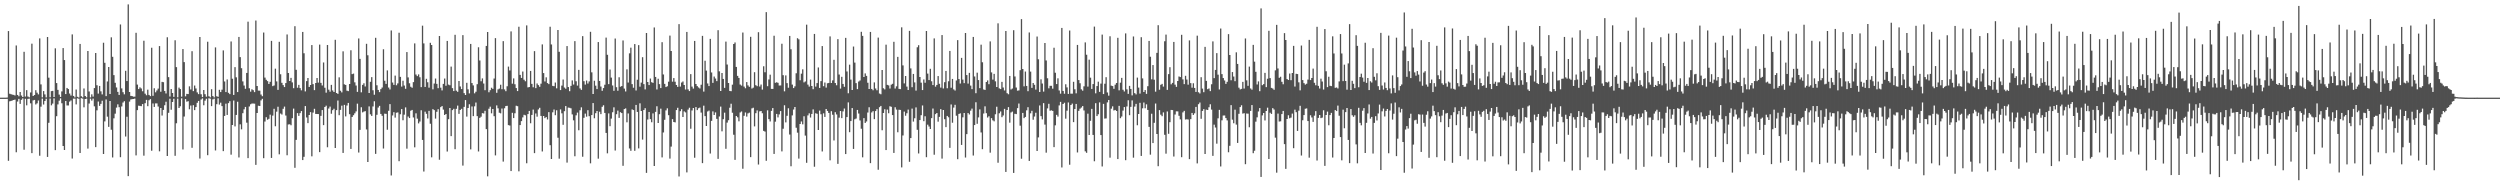 <svg xmlns="http://www.w3.org/2000/svg" width="1920" height="150"><path fill="#4f4f4f" d="M0 75h1v1H0zM1 75h1v1H1zM2 75h1v1H2zM3 75h1v1H3zM4 75h1v1H4zM5 74.931h1v1H5zM6 23.882h1v99.62H6zM7 72.004h1v5.798H7zM8 72.352h1v5.145H8zM9 72.691h1v4.445H9zM10 72.881h1v3.905H10zM11 73.32h1v3.149H11zM12 34.909h1v82.046H12zM13 72.91h1v5.049H13zM14 73.911h1v1.998H14zM15 70.663h1v9.105H15zM16 73.357h1v3.294H16zM17 74.478h1v1.106H17zM18 39.768h1v75.232H18zM19 74.121h1v1.742H19zM20 69.209h1v11.68H20zM21 74.114h1v1.794H21zM22 74.728h1v1H22zM23 71.011h1v8.363H23zM24 33.538h1v84.06H24zM25 73.714h1v3.399H25zM26 72.979h1v3.783H26zM27 69.278h1v10.929H27zM28 71.194h1v8.157H28zM29 72.48h1v4.662H29zM30 29.505h1v90.114H30zM31 64.806h1v17.098H31zM32 74.734h1v1H32zM33 69.951h1v10.318H33zM34 72.503h1v5.047H34zM35 74.826h1v1H35zM36 28.393h1v92.142H36zM37 59.665h1v34.621H37zM38 74.682h1v1H38zM39 69.967h1v10.913H39zM40 69.8h1v9.741H40zM41 74.485h1v1.067H41zM42 37.134h1v78.185H42zM43 63.815h1v25.406H43zM44 69.012h1v11.172H44zM45 72.677h1v4.617H45zM46 74.455h1v1.053H46zM47 70.18h1v9.135H47zM48 36.914h1v75.235H48zM49 46.117h1v69.066H49zM50 72.244h1v5.315H50zM51 67.538h1v13.449H51zM52 68.392h1v12.596H52zM53 71.814h1v6.205H53zM54 73.343h1v3.793H54zM55 26.411h1v95.358H55zM56 73.668h1v2.058H56zM57 74.787h1v1H57zM58 68.763h1v11.428H58zM59 74.334h1v1.188H59zM60 74.833h1v1H60zM61 33.721h1v83.786H61zM62 73.917h1v1.513H62zM63 74.744h1v1H63zM64 67.93h1v14.525H64zM65 73.789h1v2.248H65zM66 74.751h1v1H66zM67 39.155h1v74.946H67zM68 70.232h1v9.263H68zM69 74.78h1v1H69zM70 72.427h1v4.85H70zM71 74.206h1v1.499H71zM72 67.651h1v14.033H72zM73 40.714h1v72.289H73zM74 65.495h1v19.217H74zM75 71.867h1v6.116H75zM76 65.977h1v15.335H76zM77 70.118h1v9.643H77zM78 72.48h1v4.889H78zM79 32.819h1v85.445H79zM80 48.214h1v45.019H80zM81 73.842h1v2.559H81zM82 62.572h1v27.052H82zM83 51.446h1v46.011H83zM84 72.185h1v5.358H84zM85 28.679h1v70.959H85zM86 43.613h1v77.322H86zM87 57.706h1v33.198H87zM88 63.572h1v23.706H88zM89 67.181h1v15.434H89zM90 70.535h1v9.581H90zM91 72.933h1v9.41H91zM92 18.78h1v101.936H92zM93 67.9h1v13.859H93zM94 70.807h1v7.947H94zM95 72.457h1v5.283H95zM96 54.369h1v50.499H96zM97 62.24h1v27.407H97zM98 3.362h1v131.932H98zM99 70.64h1v7.388H99zM100 73.645h1v2.726H100zM101 73.782h1v2.376H101zM102 74.242h1v1.778H102zM103 74.236h1v1.513H103zM104 25.168h1v94.163H104zM105 64.986h1v19.611H105zM106 68.399h1v12.763H106zM107 67.09h1v14.269H107zM108 67.946h1v13.623H108zM109 70.095h1v9.833H109zM110 31.261h1v88.281H110zM111 71.949h1v7.297H111zM112 73.146h1v3.534H112zM113 68.861h1v12.694H113zM114 72.933h1v4.081H114zM115 73.849h1v2.268H115zM116 36.642h1v79.133H116zM117 73.569h1v5.903H117zM118 67.772h1v14.358H118zM119 70.921h1v8.492H119zM120 69.498h1v9.915H120zM121 68.037h1v13.804H121zM122 35.385h1v80.835H122zM123 70.475h1v12.458H123zM124 62.883h1v25.855H124zM125 63.132h1v21.298H125zM126 69.846h1v11.012H126zM127 71.791h1v6.342H127zM128 28.613h1v91.195H128zM129 59.228h1v27.407H129zM130 74.144h1v1.696H130zM131 68.369h1v15.903H131zM132 71.427h1v6.933H132zM133 74.38h1v1.431H133zM134 30.92h1v88.73H134zM135 51.544h1v43.113H135zM136 74.734h1v1H136zM137 67.28h1v15.667H137zM138 68.385h1v13.246H138zM139 74.265h1v1.279H139zM140 37.679h1v77.125H140zM141 47.731h1v41.778H141zM142 73.993h1v2.067H142zM143 72.086h1v5.972H143zM144 72.253h1v5.463H144zM145 66.325h1v17.59H145zM146 68.687h1v12.383H146zM147 39.306h1v74.228H147zM148 70.006h1v10.808H148zM149 65.714h1v18.844H149zM150 67.939h1v14.273H150zM151 70.944h1v7.993H151zM152 72.297h1v5.239H152zM153 28.416h1v93.321H153zM154 72.411h1v4.035H154zM155 74.547h1v1H155zM156 69.127h1v11.701H156zM157 72.329h1v5.001H157zM158 74.258h1v1.575H158zM159 32.041h1v87.162H159zM160 73.947h1v1.538H160zM161 74.757h1v1H161zM162 68.497h1v13.026H162zM163 73.773h1v2.575H163zM164 74.787h1v1H164zM165 36.392h1v79.146H165zM166 73.911h1v6.123H166zM167 74.327h1v1.188H167zM168 68.967h1v11.392H168zM169 70.702h1v8.157H169zM170 68.855h1v12.678H170zM171 38.731h1v77.352H171zM172 62.581h1v26.475H172zM173 70.724h1v8.892H173zM174 61.036h1v27.21H174zM175 71.283h1v7.933H175zM176 72.313h1v5.39H176zM177 31.851h1v86.942H177zM178 60.468h1v35.528H178zM179 72.897h1v4.292H179zM180 51.544h1v45.534H180zM181 59.409h1v28.874H181zM182 70.702h1v7.448H182zM183 28.37h1v92.566H183zM184 43.877h1v51.634H184zM185 52.361h1v46.981H185zM186 62.489h1v24.454H186zM187 65.682h1v18.288H187zM188 68.195h1v13.951H188zM189 56.01h1v38.224H189zM190 16.637h1v104.797H190zM191 67.802h1v13.964H191zM192 70.42h1v9.682H192zM193 68.559h1v10.966H193zM194 69.294h1v10.211H194zM195 70.738h1v8.878H195zM196 15.791h1v110.822H196zM197 66.046h1v20.716H197zM198 69.566h1v11.662H198zM199 69.619h1v11.785H199zM200 72.578h1v4.511H200zM201 73.888h1v1.998H201zM202 24.971h1v96.503H202zM203 59.576h1v33.772H203zM204 61.279h1v28.753H204zM205 62.329h1v29.611H205zM206 64.442h1v26.787H206zM207 62.814h1v25.251H207zM208 31.405h1v89.902H208zM209 66.151h1v22.646H209zM210 65.636h1v17.901H210zM211 52.725h1v44.225H211zM212 62.535h1v23.214H212zM213 69.012h1v12.96H213zM214 32.124h1v86.427H214zM215 57.056h1v30.146H215zM216 63.572h1v24.363H216zM217 65.387h1v18.196H217zM218 66.872h1v15.015H218zM219 63.792h1v24.939H219zM220 26.447h1v92.808H220zM221 56.085h1v39.48H221zM222 62.21h1v33.225H222zM223 59.795h1v36.427H223zM224 63.261h1v27.505H224zM225 67.749h1v15.674H225zM226 20.119h1v108.741H226zM227 53.627h1v53.768H227zM228 67.401h1v19.49H228zM229 65.19h1v23.79H229zM230 67.673h1v19.188H230zM231 69.383h1v15.919H231zM232 24.525h1v98.402H232zM233 40.91h1v79.494H233zM234 70.18h1v11.3H234zM235 62.292h1v27.899H235zM236 59.908h1v34.674H236zM237 66.758h1v21.547H237zM238 65.275h1v20.835H238zM239 34.598h1v85.482H239zM240 64.6h1v21.868H240zM241 69.241h1v14.312H241zM242 63.737h1v23.781H242zM243 59.917h1v27.633H243zM244 63.435h1v24.168H244zM245 34.266h1v82.552H245zM246 63.631h1v25.363H246zM247 65.659h1v18.892H247zM248 47.987h1v48.137H248zM249 67.394h1v14.795H249zM250 71.148h1v10.014H250zM251 34.561h1v78.549H251zM252 68.877h1v14.502H252zM253 70.377h1v11.481H253zM254 65.19h1v22.163H254zM255 69.491h1v15.152H255zM256 70.64h1v12.845H256zM257 30.579h1v83.06H257zM258 71.443h1v13.115H258zM259 72.086h1v5.116H259zM260 59.37h1v29.087H260zM261 69.701h1v14.653H261zM262 70.951h1v10.224H262zM263 39.443h1v77.995H263zM264 64.767h1v15.782H264zM265 65.252h1v24.129H265zM266 69.656h1v11.378H266zM267 69.983h1v9.066H267zM268 64.533h1v23.168H268zM269 38.61h1v75.786H269zM270 56.925h1v32.902H270zM271 56.525h1v31.964H271zM272 63.224h1v23.802H272zM273 65.682h1v19.87H273zM274 70.541h1v9.082H274zM275 29.519h1v87.601H275zM276 45.232h1v54.527H276zM277 70.898h1v11.474H277zM278 65.199h1v21.117H278zM279 63.95h1v21.783H279zM280 66.424h1v18.931H280zM281 33.623h1v65.786H281zM282 42.439h1v81.985H282zM283 71.427h1v10.272H283zM284 62.837h1v24.976H284zM285 59.219h1v29.799H285zM286 69.331h1v12.412H286zM287 72.746h1v5.001H287zM288 29.05h1v89.107H288zM289 65.501h1v22.669H289zM290 69.074h1v13.525H290zM291 70.754h1v10.542H291zM292 68.461h1v19.057H292zM293 67.25h1v21.662H293zM294 37.816h1v76.239H294zM295 62.013h1v25.287H295zM296 64.435h1v23.03H296zM297 54.073h1v45.571H297zM298 67.25h1v17.862H298zM299 68.717h1v11.27H299zM300 23.412h1v111.321H300zM301 63.359h1v25.333H301zM302 65.176h1v20.989H302zM303 58.047h1v32.28H303zM304 65.485h1v21.103H304zM305 64.055h1v22.245H305zM306 25.131h1v98.672H306zM307 59.054h1v28.716H307zM308 66.486h1v17.265H308zM309 61.981h1v30.405H309zM310 65.698h1v22.374H310zM311 68.211h1v14.26H311zM312 39.988h1v74.205H312zM313 59.425h1v30.055H313zM314 63.934h1v26.734H314zM315 66.607h1v18.43H315zM316 67.401h1v17.015H316zM317 63.071h1v27.157H317zM318 33.341h1v79.815H318zM319 57.236h1v29.798H319zM320 58.477h1v32.667H320zM321 57.161h1v37.631H321zM322 59.363h1v33.962H322zM323 66.909h1v17.78H323zM324 19.695h1v87.791H324zM325 33.341h1v98.396H325zM326 66.774h1v19.011H326zM327 60.498h1v26.915H327zM328 63.162h1v27.83H328zM329 67.31h1v17.832H329zM330 32.849h1v62.186H330zM331 34.561h1v86.276H331zM332 68.605h1v15.189H332zM333 64.14h1v20.428H333zM334 60.34h1v30.751H334zM335 64.412h1v21.442H335zM336 67.719h1v16.13H336zM337 27.635h1v95.04H337zM338 67.348h1v14.91H338zM339 69.445h1v12.003H339zM340 64.389h1v19.762H340zM341 60.31h1v28.018H341zM342 65.833h1v21.74H342zM343 31.451h1v84.951H343zM344 64.98h1v26.558H344zM345 65.479h1v17.475H345zM346 51.128h1v53.399H346zM347 67.703h1v16.878H347zM348 69.951h1v13.603H348zM349 26.743h1v87.821H349zM350 69.619h1v13.964H350zM351 70.518h1v10.597H351zM352 62.201h1v25.228H352zM353 66.38h1v18.059H353zM354 68.392h1v15.191H354zM355 26.999h1v100.204H355zM356 71.532h1v10.545H356zM357 72.979h1v3.875H357zM358 63.579h1v25.983H358zM359 68.612h1v14.351H359zM360 71.709h1v8.354H360zM361 33.735h1v81.009H361zM362 63.776h1v17.967H362zM363 65.561h1v23.63H363zM364 71.7h1v9.954H364zM365 70.429h1v8.311H365zM366 64.645h1v24.523H366zM367 36.287h1v80.023H367zM368 46.422h1v44.101H368zM369 62.437h1v27.164H369zM370 60.219h1v26.649H370zM371 64.146h1v22.987H371zM372 69.248h1v15.864H372zM373 35.273h1v63.886H373zM374 24.6h1v110.813H374zM375 70.882h1v12.619H375zM376 69.278h1v12.648H376zM377 67.394h1v19.632H377zM378 68.225h1v15.473H378zM379 60.324h1v28.929H379zM380 29.263h1v90.098H380zM381 71.26h1v9.712H381zM382 68.658h1v14.555H382zM383 68.051h1v18.551H383zM384 65.092h1v21.927H384zM385 68.497h1v14.882H385zM386 31.572h1v92.52H386zM387 68.665h1v14.509H387zM388 70.036h1v11.435H388zM389 66.227h1v15.01H389zM390 51.137h1v44.964H390zM391 54.103h1v42.309H391zM392 24.124h1v107.265H392zM393 64.252h1v22.396H393zM394 60.212h1v30.485H394zM395 64.691h1v22.314H395zM396 67.621h1v13.6H396zM397 69.937h1v11.641H397zM398 20.535h1v111.051H398zM399 57.502h1v38.533H399zM400 59.862h1v33.191H400zM401 54.95h1v35.189H401zM402 61.24h1v26.944H402zM403 62.405h1v26.189H403zM404 19.485h1v105.878H404zM405 67.122h1v20.488H405zM406 66.833h1v18.361H406zM407 54.458h1v40.222H407zM408 64.389h1v23.873H408zM409 67.014h1v17.144H409zM410 39.253h1v78.359H410zM411 67.673h1v19.444H411zM412 64.101h1v25.514H412zM413 65.373h1v18.679H413zM414 66.682h1v16.114H414zM415 64.268h1v24.788H415zM416 34.092h1v82.211H416zM417 56.117h1v32.962H417zM418 62.558h1v28.148H418zM419 59.379h1v30.517H419zM420 63.805h1v27.968H420zM421 64.622h1v21.511H421zM422 20.522h1v90.968H422zM423 34.129h1v87.965H423zM424 65.925h1v20.369H424zM425 66.183h1v17.945H425zM426 63.359h1v25.113H426zM427 67.818h1v16.862H427zM428 23.019h1v82.755H428zM429 39.775h1v82.097H429zM430 69.157h1v14.88H430zM431 65.751h1v21.298H431zM432 61.089h1v34.779H432zM433 67.243h1v18.148H433zM434 68.159h1v13.305H434zM435 35.371h1v89.522H435zM436 66.863h1v15.752H436zM437 70.02h1v12.783H437zM438 65.971h1v17.249H438zM439 61.732h1v26.15H439zM440 64.895h1v27.498H440zM441 31.586h1v88.434H441zM442 62.391h1v26.196H442zM443 65.735h1v20.762H443zM444 53.657h1v46.388H444zM445 67.87h1v16.819H445zM446 69.012h1v13.413H446zM447 27.729h1v92.662H447zM448 62.361h1v28.093H448zM449 64.964h1v22.268H449zM450 61.869h1v27.739H450zM451 64.169h1v20.474H451zM452 62.526h1v26.704H452zM453 24.41h1v101.021H453zM454 55.54h1v32.817H454zM455 72.215h1v6.919H455zM456 62.013h1v28.792H456zM457 65.79h1v21.154H457zM458 68.399h1v16.835H458zM459 32.291h1v89.554H459zM460 62.148h1v23.653H460zM461 66.433h1v21.229H461zM462 69.754h1v12.255H462zM463 67.621h1v13.216H463zM464 65.078h1v21.675H464zM465 28.853h1v73.22H465zM466 42.075h1v75.681H466zM467 64.632h1v22.433H467zM468 53.375h1v43.552H468zM469 59.599h1v31.479H469zM470 65.636h1v20.604H470zM471 69.711h1v12.721H471zM472 29.588h1v86.004H472zM473 66.985h1v20.73H473zM474 69.701h1v15.221H474zM475 59.317h1v31.215H475zM476 66.591h1v19.581H476zM477 66.108h1v20.73H477zM478 31.087h1v96.244H478zM479 68.051h1v15.69H479zM480 70.269h1v12.98H480zM481 53.263h1v40.698H481zM482 63.405h1v23.735H482zM483 40.972h1v73.06H483zM484 36.619h1v79.192H484zM485 64.632h1v19.368H485zM486 67.371h1v17.15H486zM487 33.826h1v82.007H487zM488 69.491h1v11.08H488zM489 61.249h1v24.697H489zM490 34.673h1v79.313H490zM491 66.538h1v12.822H491zM492 63.435h1v21.829H492zM493 43.954h1v63.236H493zM494 64.622h1v19.883H494zM495 68.681h1v14.44H495zM496 25.365h1v107.393H496zM497 62.981h1v28.837H497zM498 65.35h1v20.684H498zM499 60.331h1v31.176H499zM500 63.126h1v30.797H500zM501 63.661h1v23.426H501zM502 21.073h1v106.409H502zM503 59.09h1v26.8H503zM504 68.717h1v12.875H504zM505 60.491h1v33.969H505zM506 64.616h1v23.099H506zM507 67.628h1v15.827H507zM508 32.403h1v88.464H508zM509 57.184h1v44.527H509zM510 64.435h1v27.588H510zM511 66.863h1v17.947H511zM512 66.227h1v16.979H512zM513 62.739h1v25.727H513zM514 27.347h1v94.436H514zM515 39.171h1v73.431H515zM516 62.7h1v28.778H516zM517 59.93h1v33.772H517zM518 62.755h1v31.273H518zM519 65.298h1v19.254H519zM520 66.712h1v16.054H520zM521 18.514h1v117.022H521zM522 66.531h1v18.86H522zM523 63.389h1v20.49H523zM524 62.558h1v27.315H524zM525 65.275h1v20.268H525zM526 68.756h1v17.583H526zM527 24.548h1v107.846H527zM528 68.665h1v15.523H528zM529 69.96h1v12.776H529zM530 56.957h1v41.916H530zM531 66.508h1v18.338H531zM532 68.037h1v14.896H532zM533 31.458h1v89.698H533zM534 64.524h1v17.72H534zM535 66.167h1v18.407H535zM536 67.188h1v15.949H536zM537 67.953h1v14.706H537zM538 65.062h1v21.435H538zM539 27.53h1v97.766H539zM540 70.331h1v10.808H540zM541 46.655h1v42.559H541zM542 54.238h1v42.506H542zM543 64.101h1v21.511H543zM544 66.108h1v18.814H544zM545 29.837h1v88.057H545zM546 55.648h1v37.155H546zM547 63.647h1v21.927H547zM548 58.788h1v29.51H548zM549 60.294h1v26.013H549zM550 62.315h1v28.995H550zM551 23.186h1v98.846H551zM552 54.806h1v34.658H552zM553 69.875h1v12.005H553zM554 56.085h1v44.8H554zM555 60.603h1v30.966H555zM556 67.506h1v19.02H556zM557 31.956h1v82.312H557zM558 49.562h1v44.594H558zM559 63.769h1v28.549H559zM560 69.846h1v12.875H560zM561 70.026h1v9.636H561zM562 65.048h1v21.531H562zM563 33.767h1v69.714H563zM564 32.616h1v90.174H564zM565 51.4h1v37.702H565zM566 58.25h1v31.856H566zM567 59.871h1v33.287H567zM568 64.927h1v21.456H568zM569 65.728h1v19.86H569zM570 24.994h1v104.608H570zM571 66.508h1v22.41H571zM572 67.811h1v18.558H572zM573 63.041h1v26.514H573zM574 65.584h1v21.511H574zM575 66.644h1v19.883H575zM576 28.242h1v92.444H576zM577 67.999h1v15.274H577zM578 67.326h1v15.411H578zM579 55.458h1v41.627H579zM580 65.419h1v21.495H580zM581 66.213h1v18.586H581zM582 24.722h1v101.657H582zM583 66.463h1v19.08H583zM584 64.927h1v20.314H584zM585 68.802h1v18.21H585zM586 50.908h1v49.583H586zM587 55.518h1v45.573H587zM588 9.327h1v114.191H588zM589 66.213h1v18.521H589zM590 61.052h1v30.433H590zM591 57.351h1v35.912H591zM592 68.225h1v16.933H592zM593 68.324h1v14.662H593zM594 27.422h1v90.774H594zM595 63.586h1v29.874H595zM596 63.201h1v24.28H596zM597 63.609h1v26.553H597zM598 65.698h1v22.161H598zM599 65.646h1v19.67H599zM600 33.607h1v82.65H600zM601 57.729h1v41.135H601zM602 70.118h1v10.739H602zM603 57.903h1v36.111H603zM604 63.858h1v25.054H604zM605 67.378h1v15.782H605zM606 27.605h1v75.694H606zM607 37.839h1v89.856H607zM608 64.95h1v23.651H608zM609 67.657h1v16.455H609zM610 66.296h1v15.894H610zM611 56.291h1v41.808H611zM612 29.345h1v72.524H612zM613 30.194h1v91.605H613zM614 61.62h1v33.605H614zM615 56.554h1v36.754H615zM616 53.263h1v42.241H616zM617 63.306h1v25.983H617zM618 62.572h1v41.568H618zM619 18.954h1v106.075H619zM620 64.95h1v23.697H620zM621 66.515h1v20.51H621zM622 61.15h1v29.101H622zM623 66.053h1v21.435H623zM624 68.497h1v15.525H624zM625 26.083h1v101.966H625zM626 66.508h1v20.458H626zM627 63.799h1v23.607H627zM628 51.826h1v48.009H628zM629 67.522h1v17.439H629zM630 62.322h1v25.438H630zM631 35.378h1v80.948H631zM632 66.197h1v20.822H632zM633 63.405h1v26.407H633zM634 67.273h1v16.455H634zM635 63.966h1v21.238H635zM636 63.7h1v23.046H636zM637 27.976h1v95.184H637zM638 63.76h1v21.662H638zM639 61.771h1v26.347H639zM640 45.907h1v61.964H640zM641 63.723h1v22.442H641zM642 65.495h1v22.426H642zM643 30.034h1v95.821H643zM644 57.253h1v33.127H644zM645 68.044h1v17.219H645zM646 58.985h1v31.735H646zM647 64.458h1v21.078H647zM648 66.676h1v16.665H648zM649 29.073h1v89.274H649zM650 54.897h1v35.035H650zM651 71.617h1v7.002H651zM652 49.69h1v51.847H652zM653 61.141h1v31.836H653zM654 69.104h1v13.882H654zM655 35.726h1v78.663H655zM656 48.07h1v43.552H656zM657 63.858h1v27.157H657zM658 68.445h1v16.008H658zM659 62.601h1v24.585H659zM660 61.784h1v30.737H660zM661 24.433h1v74.44H661zM662 27.537h1v93.284H662zM663 59.159h1v31.554H663zM664 56.358h1v38.034H664zM665 58.266h1v35.036H665zM666 63.549h1v22.902H666zM667 68.356h1v14.01H667zM668 24.518h1v100.762H668zM669 68.28h1v18.096H669zM670 69.317h1v16.045H670zM671 63.261h1v28.247H671zM672 67.923h1v17.393H672zM673 69.308h1v14.502H673zM674 28.876h1v101.49H674zM675 71.814h1v10.529H675zM676 72.382h1v8.991H676zM677 53.778h1v46.283H677zM678 67.811h1v18.982H678zM679 68.658h1v15.251H679zM680 34.319h1v80.954H680zM681 65.176h1v18.991H681zM682 65.57h1v21.412H682zM683 68.015h1v13.6H683zM684 65.039h1v16.986H684zM685 64.35h1v24.017H685zM686 32.101h1v85.367H686zM687 67.992h1v14.374H687zM688 66.302h1v17.848H688zM689 43.673h1v57.917H689zM690 68.264h1v16.008H690zM691 68.454h1v15.999H691zM692 20.975h1v107.567H692zM693 50.242h1v53.786H693zM694 64.071h1v21.623H694zM695 58.372h1v30.533H695zM696 66.499h1v20.497H696zM697 69.127h1v15.024H697zM698 23.685h1v100.574H698zM699 52.551h1v53.465H699zM700 66.991h1v16.395H700zM701 56.804h1v36.58H701zM702 63.29h1v27.528H702zM703 69.596h1v12.889H703zM704 36.324h1v63.374H704zM705 34.719h1v83.159H705zM706 59.143h1v33.06H706zM707 63.51h1v24.939H707zM708 69.164h1v11.831H708zM709 61.02h1v32.046H709zM710 63.519h1v25.786H710zM711 23.813h1v96.903H711zM712 56.548h1v39.222H712zM713 61.475h1v35.702H713zM714 52.84h1v46.253H714zM715 62.398h1v28.322H715zM716 65.35h1v17.984H716zM717 29.475h1v89.341H717zM718 66.584h1v21.071H718zM719 65.206h1v21.593H719zM720 58.395h1v35.029H720zM721 64.343h1v25.402H721zM722 67.264h1v16.546H722zM723 26.933h1v94.859H723zM724 67.953h1v16.523H724zM725 63.116h1v28.444H725zM726 54.481h1v43.172H726zM727 67.788h1v21.245H727zM728 62.405h1v27.643H728zM729 39.132h1v74.415H729zM730 67.355h1v12.859H730zM731 60.619h1v33.658H731zM732 68.658h1v14.001H732zM733 69.534h1v10.961H733zM734 61.807h1v27.052H734zM735 30.821h1v91.453H735zM736 60.702h1v26.796H736zM737 64.153h1v22.911H737zM738 44.46h1v66.825H738zM739 61.118h1v28.981H739zM740 63.828h1v22.98H740zM741 25.365h1v95.624H741zM742 57.637h1v45.384H742zM743 64.192h1v22.653H743zM744 55.987h1v31.948H744zM745 65.728h1v19.27H745zM746 68.445h1v14.949H746zM747 28.384h1v91.046H747zM748 58.736h1v37.29H748zM749 71.601h1v6.949H749zM750 55.806h1v39.258H750zM751 61.512h1v28.627H751zM752 67.667h1v16.363H752zM753 34.303h1v67.432H753zM754 47.843h1v66.743H754zM755 68.703h1v18.489H755zM756 69.081h1v12.564H756zM757 62.995h1v23.925H757zM758 61.739h1v28.528H758zM759 64.655h1v24.635H759zM760 31.769h1v85.459H760zM761 55.586h1v35.164H761zM762 61.157h1v31.282H762zM763 56.705h1v36.475H763zM764 62.482h1v25.271H764zM765 66.84h1v15.122H765zM766 17.924h1v107.054H766zM767 67.87h1v19.135H767zM768 68.378h1v17.249H768zM769 62.89h1v27.112H769zM770 67.243h1v21.41H770zM771 69.452h1v14.138H771zM772 23.806h1v108.226H772zM773 71.564h1v12.895H773zM774 72.411h1v9.87H774zM775 58.319h1v35.869H775zM776 68.726h1v17.672H776zM777 67.976h1v17.757H777zM778 23.193h1v109.627H778zM779 58.736h1v28.654H779zM780 67.22h1v20.458H780zM781 69.656h1v13.383H781zM782 69.445h1v10.059H782zM783 53.936h1v42.598H783zM784 14.671h1v107.226H784zM785 52.998h1v33.712H785zM786 66.289h1v24.454H786zM787 54.92h1v34.868H787zM788 65.987h1v18.725H788zM789 70.058h1v12.252H789zM790 24.918h1v98.682H790zM791 54.966h1v32.076H791zM792 67.493h1v17.597H792zM793 63.753h1v28.224H793zM794 65.124h1v24.363H794zM795 68.793h1v17.81H795zM796 28.075h1v87.91H796zM797 45.497h1v60.05H797zM798 70.679h1v10.293H798zM799 60.921h1v28.27H799zM800 64.14h1v27.542H800zM801 70.367h1v8.833H801zM802 33.032h1v62.639H802zM803 46.413h1v70.815H803zM804 60.098h1v23.168H804zM805 67.863h1v11.845H805zM806 65.902h1v19.149H806zM807 65.872h1v18.869H807zM808 68.083h1v17.121H808zM809 36.681h1v76.315H809zM810 55.845h1v40.417H810zM811 64.556h1v23.667H811zM812 60.166h1v29.396H812zM813 69.459h1v11.476H813zM814 71.912h1v6.313H814zM815 21.437h1v107.18H815zM816 69.846h1v10.021H816zM817 71.988h1v6.917H817zM818 64.73h1v26.384H818zM819 67.136h1v17.839H819zM820 72.123h1v6.594H820zM821 23.442h1v103.079H821zM822 71.949h1v8.705H822zM823 71.949h1v7.622H823zM824 62.837h1v30.957H824zM825 68.552h1v15.145H825zM826 71.663h1v8.174H826zM827 34.499h1v82.591H827zM828 61.482h1v23.676H828zM829 63.966h1v19.503H829zM830 68.628h1v13.955H830zM831 69.642h1v11.799H831zM832 66.296h1v18.537H832zM833 32.57h1v83.642H833zM834 42.023h1v75.317H834zM835 66.499h1v20.822H835zM836 45.822h1v57.871H836zM837 59.658h1v33.106H837zM838 68.287h1v15.319H838zM839 64.57h1v39.041H839zM840 20.423h1v103.41H840zM841 71.686h1v7.567H841zM842 66.115h1v23.017H842zM843 62.739h1v25.022H843zM844 70.557h1v8.075H844zM845 64.208h1v39.501H845zM846 26.575h1v101.277H846zM847 72.253h1v7.501H847zM848 64.32h1v26.741H848zM849 59.271h1v31.662H849zM850 71.004h1v7.622H850zM851 73.478h1v3.317H851zM852 27.871h1v93.2H852zM853 65.774h1v17.688H853zM854 66.085h1v15.582H854zM855 68.202h1v16.645H855zM856 65.039h1v19.368H856zM857 63.723h1v21.517H857zM858 29.029h1v93.124H858zM859 69.353h1v11.973H859zM860 63.464h1v27.302H860zM861 59.818h1v29.691H861zM862 68.907h1v16.024H862zM863 70.246h1v12.005H863zM864 25.667h1v97.343H864zM865 68.596h1v13.147H865zM866 72.093h1v4.921H866zM867 65.964h1v22.486H867zM868 68.301h1v13.777H868zM869 73.244h1v3.868H869zM870 28.013h1v93.09H870zM871 71.526h1v10.325H871zM872 72.487h1v7.29H872zM873 59.589h1v36.626H873zM874 67.296h1v20.238H874zM875 71.867h1v7.107H875zM876 28.59h1v91.149H876zM877 60.196h1v22.994H877zM878 70.672h1v8.082H878zM879 69.164h1v13.987H879zM880 72.1h1v8.038H880zM881 66.183h1v18.24H881zM882 31.419h1v66.015H882zM883 43.568h1v75.233H883zM884 60.938h1v26.393H884zM885 49.969h1v59.931H885zM886 61.24h1v33.076H886zM887 70.406h1v9.089H887zM888 40.615h1v62.277H888zM889 19.377h1v108.256H889zM890 68.9h1v15.69H890zM891 65.108h1v22.948H891zM892 64.435h1v24.818H892zM893 66.531h1v19.769H893zM894 31.714h1v71.799H894zM895 26.553h1v91.44H895zM896 69.022h1v16.606H896zM897 56.911h1v45.837H897zM898 51.597h1v42.227H898zM899 64.76h1v19.664H899zM900 63.631h1v20.92H900zM901 32.199h1v88.041H901zM902 65.039h1v22.941H902zM903 66.719h1v18.801H903zM904 62.194h1v23.349H904zM905 58.743h1v30.183H905zM906 59.189h1v32.515H906zM907 26.704h1v94.035H907zM908 60.99h1v25.31H908zM909 64.6h1v20.536H909zM910 58.205h1v33.621H910zM911 61.105h1v30.472H911zM912 65.032h1v26.755H912zM913 31.011h1v91.227H913zM914 63.851h1v27.62H914zM915 67.319h1v19.398H915zM916 63.934h1v24.328H916zM917 67.529h1v19.497H917zM918 70.594h1v11.506H918zM919 27.415h1v98.077H919zM920 70.876h1v9.151H920zM921 71.784h1v6.956H921zM922 59.271h1v31.971H922zM923 68.051h1v17.144H923zM924 70.791h1v13.003H924zM925 36.015h1v82.273H925zM926 62.089h1v22.154H926zM927 68.484h1v16.015H927zM928 67.962h1v14.434H928zM929 70.013h1v10.05H929zM930 64.721h1v19.453H930zM931 31.792h1v87.917H931zM932 60.022h1v35.702H932zM933 53.716h1v44.209H933zM934 40.782h1v69.572H934zM935 57.351h1v33.543H935zM936 68.694h1v15.67H936zM937 21.89h1v105.956H937zM938 56.911h1v35.482H938zM939 59.953h1v28.791H939zM940 61.794h1v26.876H940zM941 64.435h1v26.256H941zM942 62.844h1v29.625H942zM943 26.198h1v90.748H943zM944 42.258h1v69.707H944zM945 61.62h1v19.119H945zM946 55.367h1v36.512H946zM947 58.765h1v35.905H947zM948 62.352h1v21.891H948zM949 40.208h1v55.486H949zM950 49.077h1v60.717H950zM951 67.332h1v20.057H951zM952 68.635h1v13.61H952zM953 68.234h1v12.609H953zM954 62.883h1v24.385H954zM955 67.992h1v18.968H955zM956 29.565h1v96.548H956zM957 61.672h1v25.53H957zM958 65.888h1v21.403H958zM959 51.144h1v46.585H959zM960 67.93h1v17.288H960zM961 68.855h1v11.829H961zM962 34.433h1v83.225H962zM963 47.344h1v68.437H963zM964 55.156h1v38.304H964zM965 64.874h1v25.255H965zM966 62.489h1v23.122H966zM967 70.026h1v12.96H967zM968 6.443h1v129.448H968zM969 65.41h1v23.223H969zM970 64.639h1v22.17H970zM971 55.987h1v36.512H971zM972 66.925h1v18.338H972zM973 60.452h1v22.245H973zM974 23.678h1v98.409H974zM975 59.999h1v26.567H975zM976 67.484h1v20.028H976zM977 67.999h1v15.04H977zM978 68.946h1v15.189H978zM979 54.034h1v51.719H979zM980 19.114h1v113.477H980zM981 52.558h1v34.665H981zM982 59.727h1v33.635H982zM983 58.955h1v34.218H983zM984 62.798h1v24.804H984zM985 64.73h1v20.458H985zM986 25.433h1v85.255H986zM987 30.7h1v98.993H987zM988 60.741h1v30.645H988zM989 61.452h1v27.05H989zM990 56.449h1v34.363H990zM991 61.574h1v28.739H991zM992 56.085h1v31.147H992zM993 35.227h1v78.601H993zM994 66.433h1v17.816H994zM995 56.699h1v29.473H995zM996 56.866h1v43.71H996zM997 63.208h1v21.776H997zM998 69.399h1v11.875H998zM999 34.955h1v84.475H999zM1000 61.505h1v30.835H1000zM1001 63.858h1v24.493H1001zM1002 64.98h1v18.551H1002zM1003 64.297h1v18.945H1003zM1004 61.157h1v31.82H1004zM1005 30.624h1v90.446H1005zM1006 61.512h1v27.013H1006zM1007 59.917h1v30.288H1007zM1008 52.666h1v40.932H1008zM1009 63.595h1v25.219H1009zM1010 65.501h1v19.867H1010zM1011 20.574h1v102.724H1011zM1012 65.955h1v24.569H1012zM1013 67.985h1v20.343H1013zM1014 60.439h1v30.298H1014zM1015 62.634h1v27.686H1015zM1016 68.772h1v15.908H1016zM1017 22.346h1v105.061H1017zM1018 54.746h1v33.575H1018zM1019 66.925h1v18.778H1019zM1020 58.932h1v37.283H1020zM1021 65.902h1v22.456H1021zM1022 66.161h1v20.54H1022zM1023 27.885h1v93.097H1023zM1024 41.071h1v64.91H1024zM1025 67.44h1v17.098H1025zM1026 67.175h1v18.135H1026zM1027 67.939h1v13.177H1027zM1028 62.496h1v26.377H1028zM1029 26.182h1v79.064H1029zM1030 41.048h1v82.106H1030zM1031 62.299h1v21.927H1031zM1032 49.66h1v48.826H1032zM1033 62.21h1v23.923H1033zM1034 68.848h1v14.106H1034zM1035 48.699h1v58.778H1035zM1036 18.53h1v106.743H1036zM1037 69.12h1v14.653H1037zM1038 62.057h1v26.455H1038zM1039 64.336h1v25.354H1039zM1040 67.696h1v20.838H1040zM1041 27.008h1v83.884H1041zM1042 35.211h1v90.227H1042zM1043 67.037h1v15.729H1043zM1044 59.113h1v35.232H1044zM1045 56.57h1v39.675H1045zM1046 59.589h1v25.477H1046zM1047 62.762h1v20.277H1047zM1048 32.813h1v84.688H1048zM1049 63.647h1v30.668H1049zM1050 59.908h1v27.24H1050zM1051 69.186h1v11.044H1051zM1052 62.437h1v28.716H1052zM1053 63.382h1v26.445H1053zM1054 37.029h1v80.895H1054zM1055 59.008h1v35.361H1055zM1056 61.709h1v27.521H1056zM1057 56.252h1v36.246H1057zM1058 66.206h1v20.918H1058zM1059 68.999h1v11.346H1059zM1060 25.266h1v105.296H1060zM1061 65.698h1v19.831H1061zM1062 68.74h1v14.624H1062zM1063 63.329h1v26.134H1063zM1064 67.516h1v17.672H1064zM1065 69.294h1v14.404H1065zM1066 27.333h1v90.394H1066zM1067 67.916h1v16.947H1067zM1068 71.752h1v7.645H1068zM1069 57.919h1v33.914H1069zM1070 67.69h1v19.664H1070zM1071 71.276h1v7.471H1071zM1072 28.951h1v90.964H1072zM1073 59.303h1v47.176H1073zM1074 69.422h1v12.996H1074zM1075 66.085h1v20.275H1075zM1076 64.851h1v18.762H1076zM1077 38.807h1v70.268H1077zM1078 9.583h1v123.076H1078zM1079 35.667h1v63.834H1079zM1080 59.008h1v37.798H1080zM1081 46.912h1v51.84H1081zM1082 54.739h1v35.974H1082zM1083 59.937h1v27.4H1083zM1084 22.11h1v107.324H1084zM1085 36.53h1v74.507H1085zM1086 55.625h1v36.784H1086zM1087 58.115h1v33.832H1087zM1088 54.602h1v40.426H1088zM1089 57.319h1v30.389H1089zM1090 62.572h1v25.454H1090zM1091 30.897h1v85.793H1091zM1092 65.833h1v22.133H1092zM1093 55.776h1v38.569H1093zM1094 54.664h1v42.559H1094zM1095 64.911h1v23.207H1095zM1096 66.538h1v18.938H1096zM1097 32.268h1v88.924H1097zM1098 63.867h1v27.24H1098zM1099 61.095h1v28.293H1099zM1100 70.686h1v10.476H1100zM1101 63.851h1v21.488H1101zM1102 66.508h1v21.927H1102zM1103 35.197h1v85.535H1103zM1104 57.781h1v28.405H1104zM1105 60.764h1v28.526H1105zM1106 54.14h1v39.714H1106zM1107 63.95h1v24.841H1107zM1108 65.108h1v19.332H1108zM1109 21.057h1v102.369H1109zM1110 64.011h1v23.204H1110zM1111 66.584h1v20.156H1111zM1112 62.679h1v34.974H1112zM1113 63.428h1v27.876H1113zM1114 68.008h1v20.488H1114zM1115 21.854h1v103.193H1115zM1116 68.218h1v17.947H1116zM1117 68.802h1v13.639H1117zM1118 53.043h1v43.127H1118zM1119 63.828h1v23.932H1119zM1120 66.341h1v18.846H1120zM1121 30.654h1v89.206H1121zM1122 57.138h1v24.985H1122zM1123 65.282h1v23.085H1123zM1124 66.644h1v17.038H1124zM1125 66.577h1v15.363H1125zM1126 64.146h1v25.28H1126zM1127 27.576h1v94.926H1127zM1128 39.283h1v58.878H1128zM1129 61.899h1v23.909H1129zM1130 49.766h1v50.863H1130zM1131 56.101h1v32.886H1131zM1132 65.252h1v20.201H1132zM1133 33.978h1v68.43H1133zM1134 35.106h1v88.018H1134zM1135 68.658h1v16.439H1135zM1136 60.189h1v27.656H1136zM1137 63.769h1v25.921H1137zM1138 65.993h1v19.92H1138zM1139 65.508h1v19.574H1139zM1140 28.967h1v95.109H1140zM1141 67.454h1v16.409H1141zM1142 58.674h1v28.807H1142zM1143 55.035h1v37.093H1143zM1144 64.501h1v21.231H1144zM1145 68.415h1v14.548H1145zM1146 32.904h1v87.162H1146zM1147 64.314h1v24.72H1147zM1148 62.755h1v24.424H1148zM1149 66.03h1v16.116H1149zM1150 63.261h1v23.184H1150zM1151 63.254h1v26.672H1151zM1152 34.788h1v85.171H1152zM1153 59.75h1v30.314H1153zM1154 57.932h1v34.651H1154zM1155 55.488h1v36.299H1155zM1156 63.723h1v29.048H1156zM1157 64.655h1v21.639H1157zM1158 19.862h1v106.372H1158zM1159 65.222h1v23.735H1159zM1160 55.579h1v41.371H1160zM1161 60.052h1v29.201H1161zM1162 62.814h1v25.74H1162zM1163 65.472h1v24.372H1163zM1164 23.465h1v107.75H1164zM1165 51.288h1v42.763H1165zM1166 65.426h1v18.565H1166zM1167 53.913h1v40.842H1167zM1168 61.626h1v31.637H1168zM1169 65.085h1v17.771H1169zM1170 32.412h1v85.246H1170zM1171 56.062h1v33.825H1171zM1172 63.148h1v27.171H1172zM1173 68.694h1v13.042H1173zM1174 69.816h1v11.119H1174zM1175 58.076h1v35.786H1175zM1176 34.401h1v97.805H1176zM1177 35.612h1v74.221H1177zM1178 62.64h1v25.445H1178zM1179 53.824h1v38.599H1179zM1180 63.776h1v25.969H1180zM1181 64.54h1v22.994H1181zM1182 19.945h1v110.884H1182zM1183 43.167h1v74.074H1183zM1184 57.532h1v38.805H1184zM1185 63.631h1v25.644H1185zM1186 52.354h1v38.178H1186zM1187 64.389h1v25.242H1187zM1188 63.51h1v22.2H1188zM1189 26.985h1v97.031H1189zM1190 70.036h1v13.584H1190zM1191 70.541h1v9.052H1191zM1192 55.101h1v42.168H1192zM1193 68.415h1v17.15H1193zM1194 69.974h1v12.445H1194zM1195 39.095h1v71.41H1195zM1196 61.86h1v31.721H1196zM1197 61.663h1v25.802H1197zM1198 68.612h1v13.003H1198zM1199 60.498h1v29.208H1199zM1200 60.347h1v33.568H1200zM1201 28.34h1v95.85H1201zM1202 59.438h1v28.686H1202zM1203 60.386h1v30.971H1203zM1204 45.293h1v58.219H1204zM1205 60.409h1v28.798H1205zM1206 61.256h1v25.756H1206zM1207 28.885h1v102.072H1207zM1208 65.977h1v24.086H1208zM1209 61.565h1v30.222H1209zM1210 57.266h1v40.948H1210zM1211 61.095h1v28.725H1211zM1212 67.408h1v17.894H1212zM1213 23.222h1v107.432H1213zM1214 55.08h1v34.051H1214zM1215 65.259h1v21.133H1215zM1216 54.247h1v43.392H1216zM1217 63.464h1v26.439H1217zM1218 61.269h1v29.277H1218zM1219 29.86h1v90.948H1219zM1220 45.248h1v46.896H1220zM1221 58.9h1v33.516H1221zM1222 66.266h1v21.012H1222zM1223 70.345h1v9.258H1223zM1224 65.456h1v20.217H1224zM1225 44.037h1v54.154H1225zM1226 27.688h1v95.118H1226zM1227 52.604h1v41.492H1227zM1228 50.281h1v52.028H1228zM1229 54.08h1v47.835H1229zM1230 64.101h1v22.222H1230zM1231 65.955h1v20.398H1231zM1232 13.943h1v116.99H1232zM1233 63.018h1v25.999H1233zM1234 63.428h1v24.333H1234zM1235 62.647h1v27.952H1235zM1236 66.955h1v22.01H1236zM1237 66.108h1v23.198H1237zM1238 19.446h1v106.189H1238zM1239 69.573h1v13.61H1239zM1240 59.031h1v27.253H1240zM1241 57.82h1v36.722H1241zM1242 64.307h1v22.948H1242zM1243 67.538h1v14.509H1243zM1244 32.38h1v85.58H1244zM1245 68.589h1v21.058H1245zM1246 68.74h1v17.665H1246zM1247 62.043h1v27.922H1247zM1248 62.398h1v30.041H1248zM1249 63.684h1v27.43H1249zM1250 23.593h1v98.78H1250zM1251 66.463h1v22.282H1251zM1252 63.29h1v24.985H1252zM1253 51.265h1v45.095H1253zM1254 60.514h1v28.798H1254zM1255 62.656h1v24.999H1255zM1256 13.438h1v116.944H1256zM1257 56.351h1v34.937H1257zM1258 66.03h1v21.314H1258zM1259 61.642h1v29.215H1259zM1260 65.176h1v24.605H1260zM1261 66.364h1v20.723H1261zM1262 21.286h1v106.839H1262zM1263 55.822h1v28.677H1263zM1264 67.87h1v17.908H1264zM1265 54.49h1v41.657H1265zM1266 63.306h1v26.951H1266zM1267 65.009h1v25.212H1267zM1268 32.373h1v87.729H1268zM1269 58.939h1v33.106H1269zM1270 66.833h1v20.421H1270zM1271 65.229h1v20.346H1271zM1272 66.053h1v18.212H1272zM1273 62.24h1v30.137H1273zM1274 64.609h1v21.305H1274zM1275 28.613h1v91.749H1275zM1276 65.554h1v25.514H1276zM1277 48.381h1v54.237H1277zM1278 50.803h1v47.349H1278zM1279 64.162h1v22.449H1279zM1280 69.505h1v12.435H1280zM1281 25.781h1v99.348H1281zM1282 68.694h1v15.237H1282zM1283 61.18h1v30.039H1283zM1284 62.755h1v25.301H1284zM1285 67.001h1v16.75H1285zM1286 66.591h1v29.231H1286zM1287 25.47h1v102.921H1287zM1288 70.557h1v12.527H1288zM1289 65.137h1v18.476H1289zM1290 60.134h1v36.118H1290zM1291 70.269h1v12.754H1291zM1292 71.807h1v9.384H1292zM1293 31.979h1v84.967H1293zM1294 65.82h1v22.298H1294zM1295 64.449h1v21.323H1295zM1296 66.016h1v18.929H1296zM1297 59.507h1v29.783H1297zM1298 53.867h1v40.668H1298zM1299 30.466h1v92.747H1299zM1300 64.238h1v24.024H1300zM1301 57.099h1v32.866H1301zM1302 56.744h1v38.94H1302zM1303 64.041h1v29.071H1303zM1304 63.05h1v25.386H1304zM1305 19.643h1v108.853H1305zM1306 58.047h1v28.26H1306zM1307 65.396h1v24.044H1307zM1308 60.665h1v30.964H1308zM1309 60.127h1v31.433H1309zM1310 66.561h1v22.495H1310zM1311 23.383h1v105.713H1311zM1312 52h1v36.306H1312zM1313 62.883h1v21.911H1313zM1314 56.987h1v38.041H1314zM1315 63.904h1v24.894H1315zM1316 61.134h1v30.35H1316zM1317 32.721h1v87.752H1317zM1318 61.853h1v30.852H1318zM1319 59.129h1v34.701H1319zM1320 66.696h1v21.769H1320zM1321 66.115h1v14.637H1321zM1322 60.104h1v31.465H1322zM1323 27.484h1v97.047H1323zM1324 44.293h1v58.13H1324zM1325 64.048h1v25.159H1325zM1326 38.512h1v72.168H1326zM1327 53.293h1v42.385H1327zM1328 63.208h1v23.41H1328zM1329 68.825h1v14.372H1329zM1330 27.212h1v105.365H1330zM1331 63.737h1v25.795H1331zM1332 64.078h1v20.073H1332zM1333 61.83h1v26.098H1333zM1334 62.929h1v28.723H1334zM1335 63.094h1v27.324H1335zM1336 21.998h1v102.495H1336zM1337 66.099h1v17.363H1337zM1338 71.185h1v7.388H1338zM1339 59.711h1v37.466H1339zM1340 64.767h1v22.184H1340zM1341 68.596h1v16.281H1341zM1342 37.422h1v81.007H1342zM1343 68.674h1v21.449H1343zM1344 65.508h1v23.774H1344zM1345 63.737h1v22.078H1345zM1346 67.93h1v14.715H1346zM1347 62.247h1v27.945H1347zM1348 35.47h1v82.362H1348zM1349 62.292h1v25.051H1349zM1350 61.368h1v32.364H1350zM1351 52.876h1v46.949H1351zM1352 59.75h1v31.456H1352zM1353 59.031h1v31.282H1353zM1354 26.273h1v92.74H1354zM1355 52.089h1v43.809H1355zM1356 63.329h1v24.811H1356zM1357 62.7h1v27.37H1357zM1358 64.117h1v28.027H1358zM1359 64.382h1v23.394H1359zM1360 27.914h1v98.123H1360zM1361 39.903h1v59.302H1361zM1362 68.12h1v16.091H1362zM1363 57.623h1v40.614H1363zM1364 56.17h1v34.852H1364zM1365 67.424h1v19.178H1365zM1366 66.062h1v38.426H1366zM1367 31.057h1v93.891H1367zM1368 65.705h1v23.6H1368zM1369 64.616h1v21.76H1369zM1370 68.99h1v13.866H1370zM1371 48.07h1v55.109H1371zM1372 56.797h1v33.628H1372zM1373 24.108h1v99.508H1373zM1374 65.744h1v23.893H1374zM1375 63.201h1v23.545H1375zM1376 59.53h1v36.299H1376zM1377 52.915h1v42.868H1377zM1378 63.579h1v23.971H1378zM1379 25.925h1v105.061H1379zM1380 52.808h1v43.49H1380zM1381 57.578h1v35.209H1381zM1382 60.967h1v32.644H1382zM1383 59.484h1v31.364H1383zM1384 62.02h1v27.935H1384zM1385 18.993h1v113.358H1385zM1386 67.22h1v17.945H1386zM1387 65.911h1v17.301H1387zM1388 57.047h1v38.782H1388zM1389 66.554h1v19.7H1389zM1390 65.524h1v19.254H1390zM1391 31.329h1v93.269H1391zM1392 67.424h1v14.047H1392zM1393 60.15h1v33.841H1393zM1394 64.458h1v21.048H1394zM1395 67.332h1v14.092H1395zM1396 62.375h1v27.37H1396zM1397 31.799h1v94.2H1397zM1398 61.663h1v23.01H1398zM1399 60.029h1v37.851H1399zM1400 52.718h1v42.257H1400zM1401 64.776h1v24.914H1401zM1402 64.284h1v19.238H1402zM1403 23.82h1v101.119H1403zM1404 62.769h1v29.421H1404zM1405 67.779h1v18.59H1405zM1406 59.795h1v29.631H1406zM1407 63.155h1v23.751H1407zM1408 65.19h1v21.792H1408zM1409 22.231h1v103.442H1409zM1410 53.778h1v43.383H1410zM1411 69.36h1v16.123H1411zM1412 55.708h1v44.337H1412zM1413 60.052h1v30.904H1413zM1414 66.41h1v20.852H1414zM1415 24.669h1v100.982H1415zM1416 37.475h1v90.499H1416zM1417 62.489h1v25.324H1417zM1418 68.438h1v16.999H1418zM1419 62.405h1v23.692H1419zM1420 63.874h1v23.131H1420zM1421 67.568h1v20.094H1421zM1422 26.136h1v93.248H1422zM1423 62.572h1v29.806H1423zM1424 52.817h1v39.343H1424zM1425 48.244h1v53.33H1425zM1426 65.964h1v20.678H1426zM1427 70.443h1v12.481H1427zM1428 25.644h1v93.786H1428zM1429 62.791h1v23.63H1429zM1430 66.63h1v17.393H1430zM1431 63.533h1v26.704H1431zM1432 67.47h1v20.005H1432zM1433 61.407h1v28.368H1433zM1434 18.432h1v111.888H1434zM1435 67.69h1v15.94H1435zM1436 61.18h1v24.992H1436zM1437 58.447h1v30.881H1437zM1438 62.414h1v27.748H1438zM1439 65.971h1v20.959H1439zM1440 35.598h1v81.902H1440zM1441 68.605h1v21.38H1441zM1442 62.663h1v30.078H1442zM1443 68.067h1v14.395H1443zM1444 68.635h1v14.115H1444zM1445 64.373h1v25.175H1445zM1446 30.807h1v91.09H1446zM1447 61.301h1v20.442H1447zM1448 55.124h1v41.456H1448zM1449 55.199h1v36.331H1449zM1450 62.276h1v27.99H1450zM1451 63.451h1v20.018H1451zM1452 17.477h1v110.149H1452zM1453 52.151h1v61.996H1453zM1454 65.357h1v22.639H1454zM1455 58.53h1v30.178H1455zM1456 66.282h1v20.057H1456zM1457 66.538h1v19.769H1457zM1458 21.05h1v108.62H1458zM1459 38.656h1v83.9H1459zM1460 65.41h1v23.138H1460zM1461 56.895h1v35.445H1461zM1462 61.066h1v30.055H1462zM1463 67.591h1v16.219H1463zM1464 25.365h1v91.643H1464zM1465 40.608h1v83.445H1465zM1466 66.492h1v17.924H1466zM1467 67.5h1v17.347H1467zM1468 69.202h1v12.678H1468zM1469 50.576h1v52.573H1469zM1470 58.07h1v41.559H1470zM1471 19.81h1v105.887H1471zM1472 64.13h1v26.324H1472zM1473 61.981h1v25.818H1473zM1474 56.705h1v37.8H1474zM1475 66.607h1v18.574H1475zM1476 71.752h1v6.965H1476zM1477 18.734h1v115.878H1477zM1478 59.166h1v32.213H1478zM1479 60.908h1v30.57H1479zM1480 57.161h1v38.297H1480zM1481 61.8h1v26.816H1481zM1482 56.705h1v31.964H1482zM1483 24.479h1v100.982H1483zM1484 66.41h1v21.048H1484zM1485 67.719h1v13.335H1485zM1486 50.72h1v45.322H1486zM1487 66.886h1v20.428H1487zM1488 63.313h1v24.697H1488zM1489 30.405h1v96.578H1489zM1490 65.54h1v27.716H1490zM1491 61.43h1v29.556H1491zM1492 67.673h1v15.956H1492zM1493 66.66h1v18.581H1493zM1494 65.971h1v20.565H1494zM1495 27.09h1v93.232H1495zM1496 65.623h1v18.824H1496zM1497 60.816h1v35.058H1497zM1498 53.936h1v40.078H1498zM1499 63.595h1v27.194H1499zM1500 67.136h1v16.107H1500zM1501 19.931h1v113.479H1501zM1502 57.184h1v36.647H1502zM1503 66.213h1v19.451H1503zM1504 64.146h1v28.391H1504zM1505 66.206h1v21.902H1505zM1506 66.577h1v20.753H1506zM1507 21.952h1v107.272H1507zM1508 54.254h1v45.374H1508zM1509 70.049h1v13.557H1509zM1510 54.739h1v36.262H1510zM1511 63.464h1v25.152H1511zM1512 64.094h1v23.424H1512zM1513 22.156h1v102.012H1513zM1514 40.26h1v91.605H1514zM1515 66.312h1v20.723H1515zM1516 67.234h1v17.098H1516zM1517 61.581h1v24.06H1517zM1518 59.855h1v29.336H1518zM1519 68.468h1v18.082H1519zM1520 27.697h1v97.72H1520zM1521 62.581h1v25.287H1521zM1522 56.351h1v35.612H1522zM1523 52.876h1v41.968H1523zM1524 66.84h1v16.592H1524zM1525 68.946h1v13.046H1525zM1526 25.433h1v106.333H1526zM1527 65.419h1v20.199H1527zM1528 66.085h1v17.709H1528zM1529 61.498h1v30.32H1529zM1530 68.861h1v18.263H1530zM1531 62.89h1v28.217H1531zM1532 16.299h1v114.424H1532zM1533 68.868h1v16.297H1533zM1534 71.345h1v8.006H1534zM1535 59.576h1v34.445H1535zM1536 62.542h1v25.621H1536zM1537 65.396h1v18.164H1537zM1538 30.194h1v87.585H1538zM1539 68.802h1v12.564H1539zM1540 70.049h1v18.695H1540zM1541 68.953h1v12.701H1541zM1542 69.839h1v10.414H1542zM1543 63.496h1v29.767H1543zM1544 31.661h1v92.772H1544zM1545 56.344h1v30.085H1545zM1546 52.302h1v46.322H1546zM1547 59.832h1v33.848H1547zM1548 58.516h1v31.712H1548zM1549 65.419h1v21.032H1549zM1550 21.027h1v108.537H1550zM1551 30.965h1v82.309H1551zM1552 64.918h1v25.425H1552zM1553 61.452h1v29.746H1553zM1554 59.356h1v33.362H1554zM1555 64.327h1v24.676H1555zM1556 19.606h1v105.145H1556zM1557 40.645h1v58.576H1557zM1558 67.635h1v18.279H1558zM1559 56.108h1v34.303H1559zM1560 58.848h1v35.77H1560zM1561 65.222h1v21.881H1561zM1562 65.781h1v34.727H1562zM1563 25.607h1v91.959H1563zM1564 64.336h1v23.749H1564zM1565 67.332h1v19.217H1565zM1566 66.161h1v17.37H1566zM1567 60.052h1v30.389H1567zM1568 63.579h1v24.871H1568zM1569 32.304h1v85.514H1569zM1570 62.943h1v26.96H1570zM1571 65.54h1v20.563H1571zM1572 47.003h1v53.951H1572zM1573 65.804h1v19.361H1573zM1574 69.285h1v12.596H1574zM1575 18.281h1v109.277H1575zM1576 67.559h1v17.764H1576zM1577 70.436h1v10.989H1577zM1578 66.312h1v17.778H1578zM1579 69.603h1v11.005H1579zM1580 69.097h1v17.604H1580zM1581 24.213h1v99.696H1581zM1582 70.974h1v10.694H1582zM1583 72.549h1v7.787H1583zM1584 58.848h1v29.867H1584zM1585 69.353h1v15.381H1585zM1586 68.703h1v13.344H1586zM1587 27.576h1v91.346H1587zM1588 72.441h1v7.979H1588zM1589 65.705h1v17.432H1589zM1590 70.006h1v9.762H1590zM1591 70.837h1v7.539H1591zM1592 65.833h1v23.259H1592zM1593 33.646h1v87.645H1593zM1594 62.496h1v20.05H1594zM1595 61.528h1v25.074H1595zM1596 52.627h1v44.868H1596zM1597 61.368h1v30.792H1597zM1598 69.225h1v13.42H1598zM1599 24.367h1v99.119H1599zM1600 49.969h1v51.332H1600zM1601 71.095h1v8.499H1601zM1602 65.691h1v19.677H1602zM1603 69.468h1v11.769H1603zM1604 69.656h1v15.821H1604zM1605 26.168h1v95.608H1605zM1606 38.905h1v81.614H1606zM1607 63.586h1v20.746H1607zM1608 59.612h1v32.699H1608zM1609 57.834h1v44.347H1609zM1610 69.793h1v11.602H1610zM1611 67.023h1v17.574H1611zM1612 30.119h1v86.926H1612zM1613 66.023h1v22.925H1613zM1614 62.906h1v25.09H1614zM1615 72.26h1v6.297H1615zM1616 64.941h1v27.974H1616zM1617 65.472h1v26.324H1617zM1618 29.899h1v91.067H1618zM1619 62.897h1v26.674H1619zM1620 59.599h1v31.895H1620zM1621 46.353h1v56.251H1621zM1622 68.491h1v17.423H1622zM1623 70.951h1v10.43H1623zM1624 26.651h1v96.155H1624zM1625 72.29h1v6.283H1625zM1626 73.206h1v4.058H1626zM1627 61.194h1v27.816H1627zM1628 65.426h1v19.664H1628zM1629 69.823h1v14.125H1629zM1630 24.207h1v94.557H1630zM1631 71.171h1v10.52H1631zM1632 73.304h1v3.671H1632zM1633 58.553h1v37.876H1633zM1634 65.298h1v22.003H1634zM1635 67.635h1v16.008H1635zM1636 32.639h1v83.809H1636zM1637 68.356h1v21.161H1637zM1638 66.236h1v19.641H1638zM1639 68.136h1v14.479H1639zM1640 68.946h1v14.221H1640zM1641 66.84h1v19.86H1641zM1642 29.43h1v89.252H1642zM1643 60.846h1v22.994H1643zM1644 65.728h1v21.927H1644zM1645 57.024h1v40.698H1645zM1646 61.452h1v29.668H1646zM1647 67.538h1v19.041H1647zM1648 29.118h1v101.779H1648zM1649 57.706h1v41.696H1649zM1650 71.125h1v12.245H1650zM1651 60.233h1v31.35H1651zM1652 63.851h1v25.734H1652zM1653 69.747h1v15.017H1653zM1654 61.164h1v46.526H1654zM1655 23.655h1v99.165H1655zM1656 64.284h1v20.986H1656zM1657 56.699h1v41.44H1657zM1658 59.333h1v34.711H1658zM1659 62.7h1v30.714H1659zM1660 64.435h1v27.542H1660zM1661 22.057h1v103.548H1661zM1662 51.961h1v43.527H1662zM1663 65.774h1v22.252H1663zM1664 64.632h1v18.627H1664zM1665 57.033h1v39.167H1665zM1666 54.904h1v29.125H1666zM1667 16.798h1v117.679H1667zM1668 67.188h1v16.661H1668zM1669 51.485h1v43.671H1669zM1670 58.788h1v32.493H1670zM1671 67.712h1v17.906H1671zM1672 51.606h1v54.729H1672zM1673 9.691h1v124.687H1673zM1674 54.753h1v49.524H1674zM1675 60.4h1v31.843H1675zM1676 60.15h1v34.006H1676zM1677 62.309h1v28.238H1677zM1678 61.807h1v27.83H1678zM1679 20.203h1v98.015H1679zM1680 67.969h1v17.748H1680zM1681 70.8h1v8.705H1681zM1682 57.493h1v39.471H1682zM1683 59.983h1v30.987H1683zM1684 66.364h1v18.446H1684zM1685 29.588h1v90.833H1685zM1686 71.155h1v8.931H1686zM1687 63.071h1v31.714H1687zM1688 67.742h1v15.024H1688zM1689 69.543h1v9.709H1689zM1690 62.217h1v26.065H1690zM1691 34.069h1v83.188H1691zM1692 66.069h1v15.736H1692zM1693 66.266h1v20.254H1693zM1694 58.825h1v34.294H1694zM1695 57.63h1v36.974H1695zM1696 62.647h1v24.214H1696zM1697 23.019h1v110.806H1697zM1698 34.174h1v70.458H1698zM1699 67.106h1v20.238H1699zM1700 59.917h1v27.919H1700zM1701 64.11h1v23.742H1701zM1702 67.287h1v19.43H1702zM1703 18.137h1v93.937H1703zM1704 16.102h1v119.874H1704zM1705 67.09h1v19.135H1705zM1706 57.289h1v38.08H1706zM1707 53.785h1v42.424H1707zM1708 65.396h1v24.628H1708zM1709 68.415h1v16.123H1709zM1710 27.855h1v95.644H1710zM1711 53.24h1v46.276H1711zM1712 61.029h1v28.375H1712zM1713 69.527h1v13.813H1713zM1714 61.853h1v24.772H1714zM1715 65.334h1v21.147H1715zM1716 24.955h1v93.438H1716zM1717 64.874h1v21.199H1717zM1718 67.113h1v18.908H1718zM1719 45.293h1v59.332H1719zM1720 66.47h1v21.071H1720zM1721 68.097h1v15.887H1721zM1722 26.342h1v98.537H1722zM1723 64.721h1v25.129H1723zM1724 67.916h1v17.233H1724zM1725 63.835h1v25.976H1725zM1726 66.584h1v19.542H1726zM1727 64.783h1v25.704H1727zM1728 23.186h1v100.52H1728zM1729 65.774h1v20.073H1729zM1730 71.125h1v8.695H1730zM1731 53.732h1v44.951H1731zM1732 59.468h1v28.322H1732zM1733 65.63h1v20.884H1733zM1734 26.591h1v95.768H1734zM1735 60.331h1v36.082H1735zM1736 65.266h1v24.66H1736zM1737 70.081h1v13.873H1737zM1738 67.204h1v15.805H1738zM1739 61.663h1v26.75H1739zM1740 27.567h1v68.587H1740zM1741 43.961h1v74.219H1741zM1742 65.79h1v23.296H1742zM1743 52.808h1v43.234H1743zM1744 60.445h1v31.069H1744zM1745 61.935h1v23.964H1745zM1746 20.634h1v85.937H1746zM1747 29.414h1v97.858H1747zM1748 64.481h1v23.946H1748zM1749 65.298h1v20.201H1749zM1750 63.815h1v30.396H1750zM1751 65.147h1v26.603H1751zM1752 65.419h1v21.403H1752zM1753 16.047h1v114.736H1753zM1754 66.653h1v19.329H1754zM1755 56.403h1v35.347H1755zM1756 59.129h1v32.811H1756zM1757 65.35h1v23.939H1757zM1758 68.53h1v16.304H1758zM1759 25.259h1v98.826H1759zM1760 65.236h1v17.642H1760zM1761 67.657h1v14.525H1761zM1762 65.797h1v19.345H1762zM1763 54.746h1v46.594H1763zM1764 55.556h1v40.794H1764zM1765 4.566h1v133.809H1765zM1766 65.751h1v19.693H1766zM1767 66.335h1v20.405H1767zM1768 59.612h1v33.598H1768zM1769 67.296h1v20.753H1769zM1770 68.369h1v15.047H1770zM1771 19.288h1v110.549H1771zM1772 61.512h1v28.929H1772zM1773 62.526h1v24.237H1773zM1774 63.011h1v24.916H1774zM1775 65.176h1v24.379H1775zM1776 66.371h1v23.866H1776zM1777 26.212h1v92.25H1777zM1778 53.815h1v36.171H1778zM1779 69.77h1v9.643H1779zM1780 54.05h1v39.75H1780zM1781 61.285h1v26.665H1781zM1782 64.192h1v21.154H1782zM1783 37.557h1v75.809H1783zM1784 59.356h1v31.472H1784zM1785 64.73h1v27.073H1785zM1786 66.44h1v18.013H1786zM1787 67.582h1v14.804H1787zM1788 64.261h1v25.301H1788zM1789 32.6h1v92.969H1789zM1790 58.628h1v33.955H1790zM1791 63.769h1v22.449H1791zM1792 55.035h1v38.192H1792zM1793 58.44h1v32.181H1793zM1794 65.584h1v19.073H1794zM1795 65.426h1v37.457H1795zM1796 18.999h1v113.433H1796zM1797 61.642h1v29.842H1797zM1798 65.767h1v20.966H1798zM1799 61.459h1v31.025H1799zM1800 62.375h1v27.052H1800zM1801 66.266h1v22.062H1801zM1802 22.707h1v103.541H1802zM1803 65.54h1v19.018H1803zM1804 58.621h1v35.944H1804zM1805 55.692h1v41.243H1805zM1806 63.556h1v26.219H1806zM1807 68.953h1v14.667H1807zM1808 23.373h1v102.097H1808zM1809 68.317h1v12.3H1809zM1810 66.479h1v19.686H1810zM1811 65.025h1v19.913H1811zM1812 48.637h1v47.549H1812zM1813 58.939h1v32.742H1813zM1814 26.008h1v108.892H1814zM1815 63.556h1v23.046H1815zM1816 65.79h1v21.085H1816zM1817 58.507h1v32.062H1817zM1818 67.635h1v16.047H1818zM1819 67.999h1v17.226H1819zM1820 14.61h1v111.549H1820zM1821 55.527h1v43.829H1821zM1822 53.709h1v43.255H1822zM1823 62.352h1v27.469H1823zM1824 63.359h1v25.537H1824zM1825 64.124h1v24.795H1825zM1826 26.818h1v90.151H1826zM1827 54.707h1v32.985H1827zM1828 70.61h1v9.735H1828zM1829 54.829h1v44.8H1829zM1830 60.166h1v30.774H1830zM1831 64.185h1v22.364H1831zM1832 35.181h1v82.477H1832zM1833 61.588h1v19.709H1833zM1834 63.677h1v28.231H1834zM1835 69.731h1v13.921H1835zM1836 68.605h1v13.397H1836zM1837 62.45h1v30.678H1837zM1838 33.584h1v83.523H1838zM1839 61.997h1v36.43H1839zM1840 60.484h1v28.26H1840zM1841 50.864h1v51.067H1841zM1842 59.317h1v31.827H1842zM1843 65.357h1v18.741H1843zM1844 20.673h1v105.516H1844zM1845 33.797h1v79.32H1845zM1846 63.487h1v25.615H1846zM1847 64.071h1v21.147H1847zM1848 62.043h1v30.373H1848zM1849 63.359h1v27.423H1849zM1850 41.547h1v68.125H1850zM1851 19.636h1v99.84H1851zM1852 66.41h1v19.382H1852zM1853 57.417h1v34.507H1853zM1854 61.604h1v34.317H1854zM1855 64.199h1v26.514H1855zM1856 68.612h1v15.736H1856zM1857 25.811h1v97.494H1857zM1858 67.037h1v19.945H1858zM1859 67.348h1v18.663H1859zM1860 66.145h1v17.258H1860zM1861 50.363h1v45.791H1861zM1862 57.555h1v39.137H1862zM1863 18.743h1v107.892H1863zM1864 58.923h1v28.975H1864zM1865 64.737h1v27.171H1865zM1866 63.716h1v23.349H1866zM1867 67.188h1v17.35H1867zM1868 70.594h1v12.241H1868zM1869 14.557h1v116.226H1869zM1870 47.866h1v54.965H1870zM1871 50.697h1v52.724H1871zM1872 55.344h1v40.062H1872zM1873 60.786h1v33.12H1873zM1874 63.519h1v26.626H1874zM1875 64.215h1v23.493H1875zM1876 65.636h1v19.62H1876zM1877 66.47h1v19.725H1877zM1878 66.108h1v19.057H1878zM1879 66.259h1v16.612H1879zM1880 67.841h1v14.447H1880zM1881 68.566h1v12.307H1881zM1882 69.134h1v10.87H1882zM1883 71.942h1v6.1H1883zM1884 72.025h1v5.496H1884zM1885 74.258h1v1.529H1885zM1886 74.538h1v1H1886zM1887 74.622h1v1H1887zM1888 74.728h1v1H1888zM1889 74.764h1v1H1889zM1890 74.826h1v1H1890zM1891 74.863h1v1H1891zM1892 74.918h1v1H1892zM1893 74.961h1v1H1893zM1894 74.977h1v1H1894zM1895 74.993h1v1H1895zM1896 74.993h1v1H1896zM1897 74.993h1v1H1897zM1898 74.993h1v1H1898zM1899 75h1v1H1899zM1900 75.007h1v1H1900zM1901 74.984h1v1H1901zM1902 74.977h1v1H1902zM1903 75h1v1H1903zM1904 75h1v1H1904zM1905 75h1v1H1905zM1906 75h1v1H1906zM1907 75h1v1H1907zM1908 75h1v1H1908zM1909 75h1v1H1909zM1910 75h1v1H1910zM1911 75h1v1H1911zM1912 75h1v1H1912zM1913 75h1v1H1913zM1914 75h1v1H1914zM1915 75h1v1H1915zM1916 75h1v1H1916zM1917 75h1v1H1917zM1918 75h1v1H1918zM1919 75h1v1H1919z"/></svg>